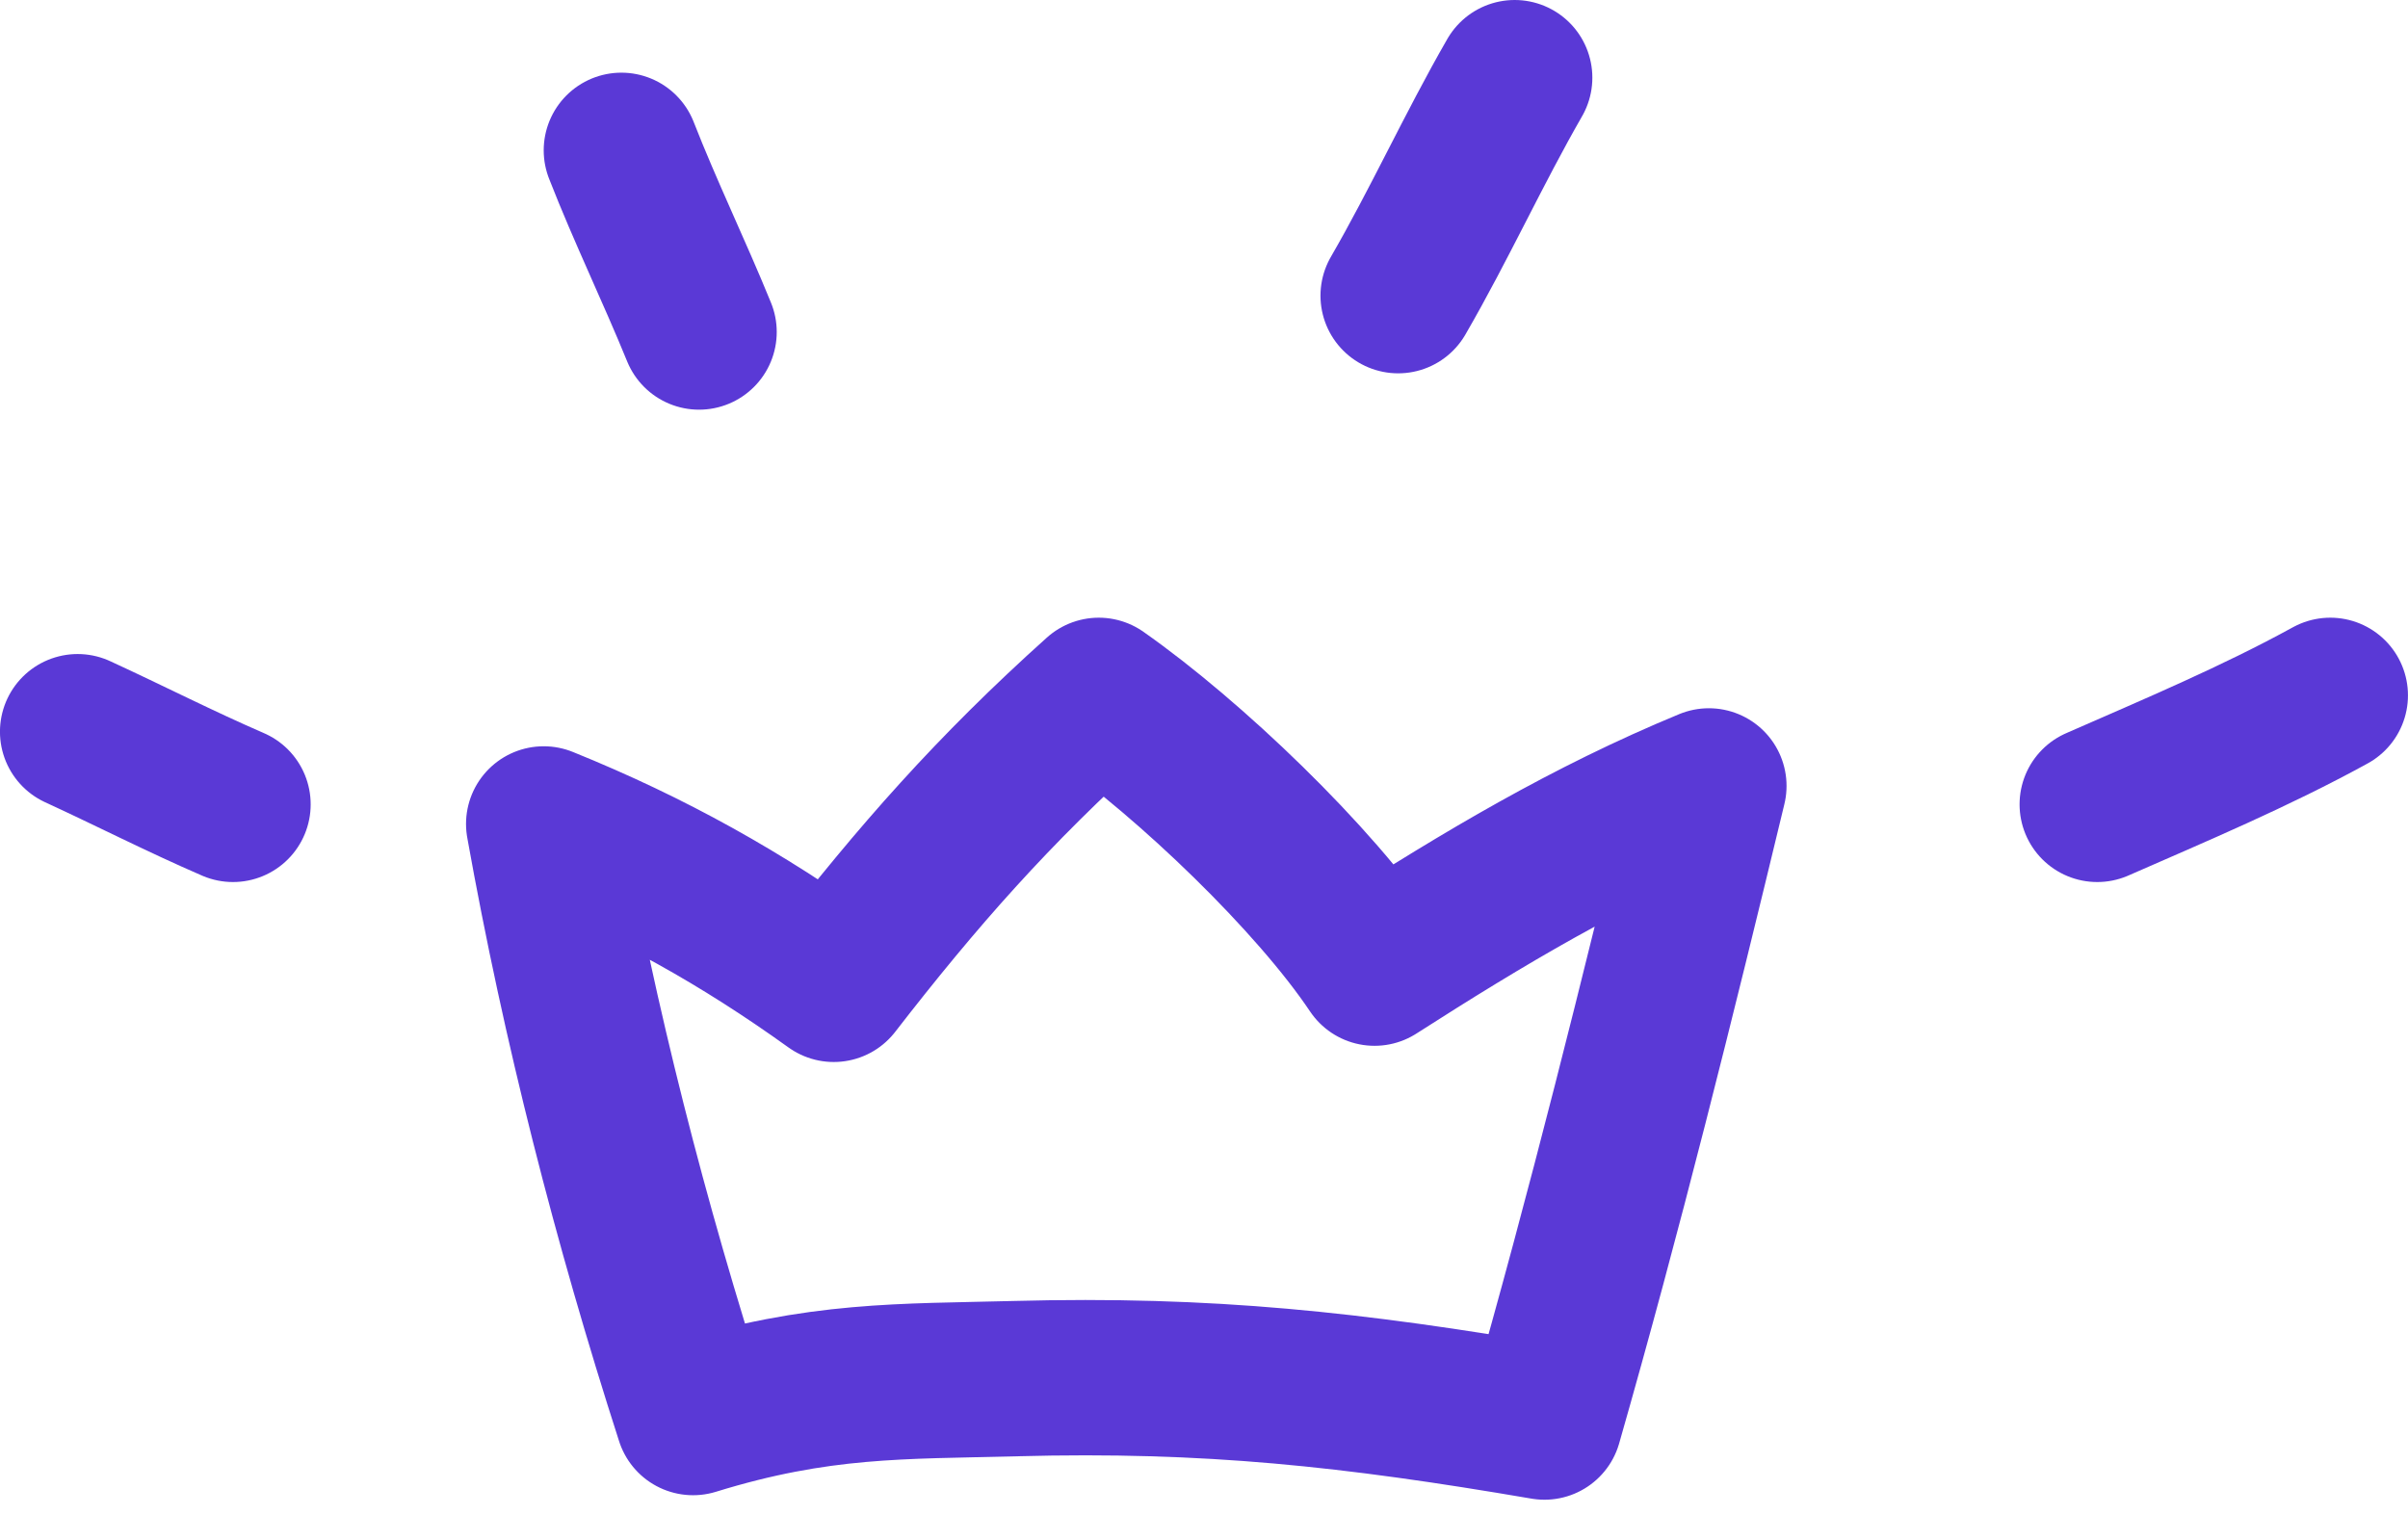 <svg width="62" height="39" viewBox="0 0 62 39" fill="none" xmlns="http://www.w3.org/2000/svg">
<path fill-rule="evenodd" clip-rule="evenodd" d="M39.766 36.617C41.315 31.207 42.684 25.695 43.999 20.237C40.88 21.526 38.191 23.136 35.391 24.929C33.846 22.623 30.637 19.552 28.291 17.905C25.578 20.338 23.618 22.569 21.467 25.346C19.114 23.655 16.755 22.331 13.999 21.216C14.926 26.388 16.225 31.471 17.845 36.501C21.089 35.499 23.228 35.576 26.132 35.499C31.122 35.366 34.828 35.773 39.766 36.617Z" stroke="#5A39D6" stroke-width="4" stroke-miterlimit="1.5" stroke-linecap="round" stroke-linejoin="round"/>
<path d="M1.999 18.841C3.334 19.455 4.655 20.131 5.999 20.712" stroke="#5A39D6" stroke-width="4" stroke-miterlimit="1.5" stroke-linecap="round" stroke-linejoin="round"/>
<path d="M15.999 3.871C16.616 5.451 17.359 6.979 17.999 8.549" stroke="#5A39D6" stroke-width="4" stroke-miterlimit="1.5" stroke-linecap="round" stroke-linejoin="round"/>
<path d="M35.999 7.613C37.061 5.779 37.942 3.837 38.999 2" stroke="#5A39D6" stroke-width="4" stroke-miterlimit="1.5" stroke-linecap="round" stroke-linejoin="round"/>
<path d="M53.999 20.712C56.011 19.83 58.073 18.963 59.999 17.905" stroke="#5A39D6" stroke-width="4" stroke-miterlimit="1.5" stroke-linecap="round" stroke-linejoin="round"/>
</svg>
